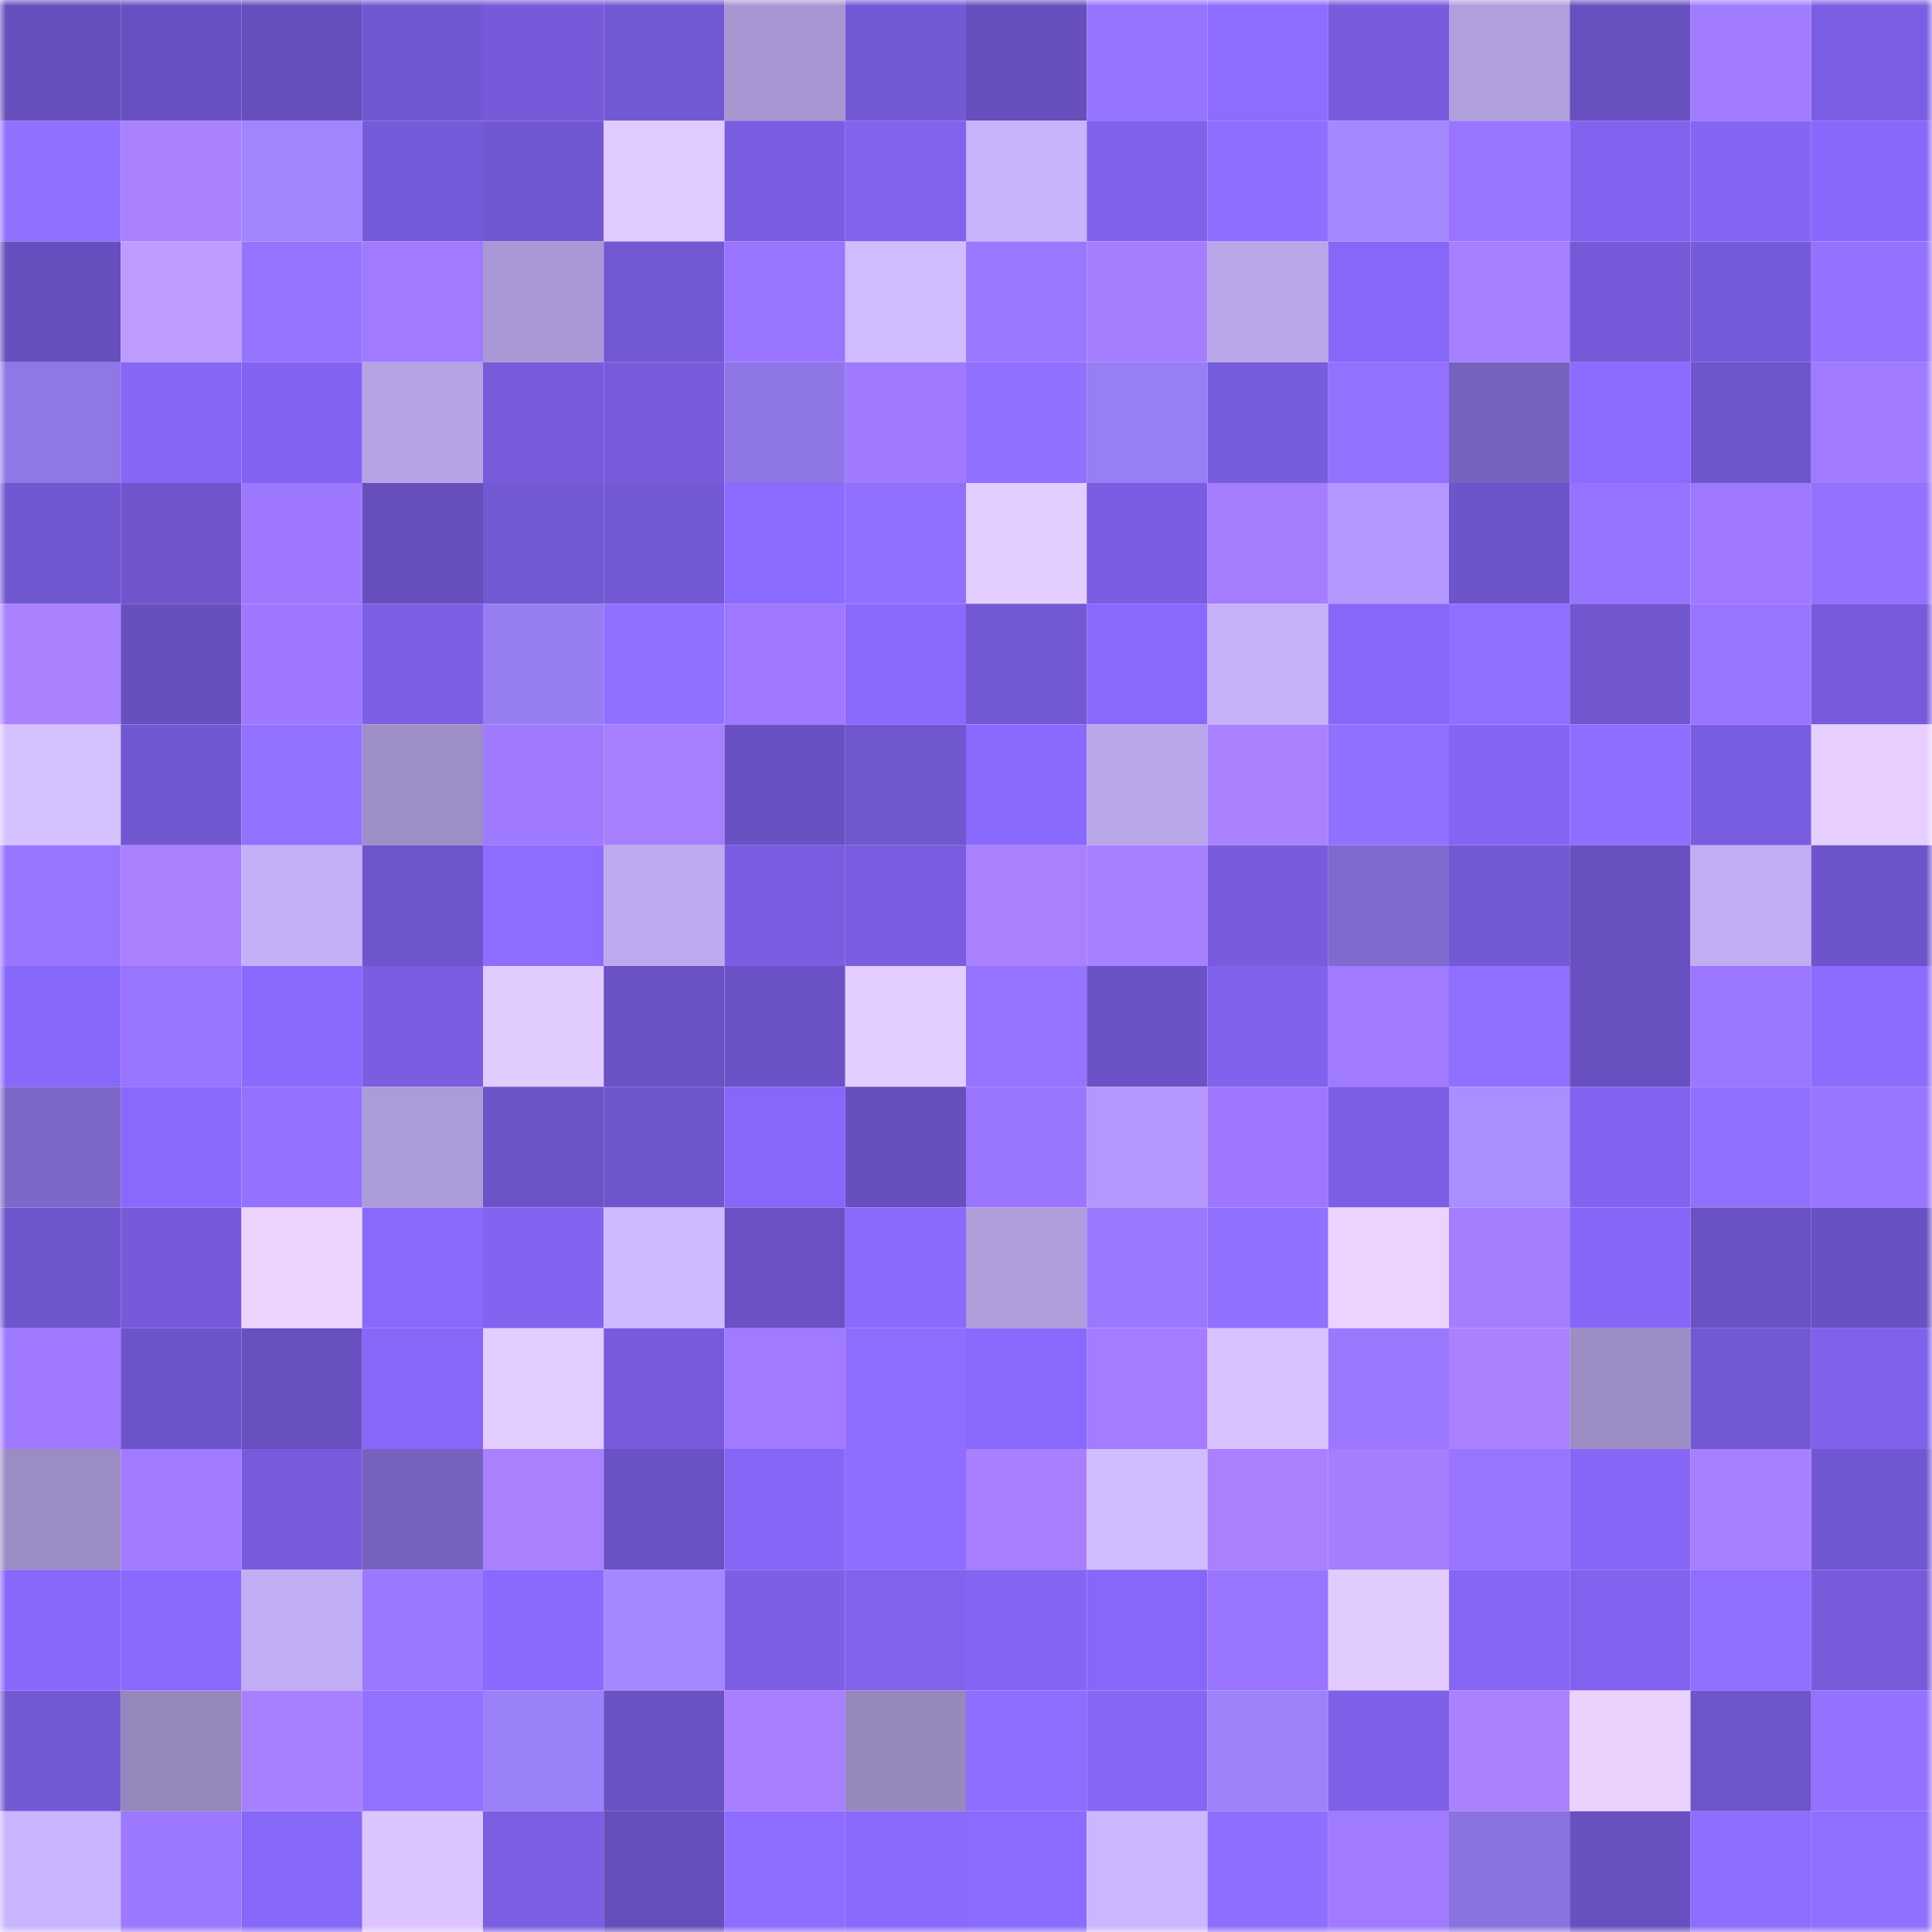 <svg viewBox="0 0 160 160" fill="none" role="img" xmlns="http://www.w3.org/2000/svg" width="240" height="240" name="linea%2Cgostinci.linea.eth"><mask id="2002324419" mask-type="alpha" maskUnits="userSpaceOnUse" x="0" y="0" width="160" height="160"><rect width="160" height="160" fill="#FFFFFF"></rect></mask><g mask="url(#2002324419)"><rect x="0" y="0" width="10" height="10" fill="#664ebc"></rect><rect x="10" y="0" width="10" height="10" fill="#6950c2"></rect><rect x="20" y="0" width="10" height="10" fill="#664ebc"></rect><rect x="30" y="0" width="10" height="10" fill="#7157d1"></rect><rect x="40" y="0" width="10" height="10" fill="#765ada"></rect><rect x="50" y="0" width="10" height="10" fill="#7358d4"></rect><rect x="60" y="0" width="10" height="10" fill="#a796d2"></rect><rect x="70" y="0" width="10" height="10" fill="#7459d7"></rect><rect x="80" y="0" width="10" height="10" fill="#664ebc"></rect><rect x="90" y="0" width="10" height="10" fill="#9673ff"></rect><rect x="100" y="0" width="10" height="10" fill="#8d6cff"></rect><rect x="110" y="0" width="10" height="10" fill="#785bdd"></rect><rect x="120" y="0" width="10" height="10" fill="#b09edd"></rect><rect x="130" y="0" width="10" height="10" fill="#6850c0"></rect><rect x="140" y="0" width="10" height="10" fill="#a27cff"></rect><rect x="150" y="0" width="10" height="10" fill="#7b5ee3"></rect><rect x="0" y="10" width="10" height="10" fill="#916fff"></rect><rect x="10" y="10" width="10" height="10" fill="#a981ff"></rect><rect x="20" y="10" width="10" height="10" fill="#a085ff"></rect><rect x="30" y="10" width="10" height="10" fill="#755ad9"></rect><rect x="40" y="10" width="10" height="10" fill="#7257d3"></rect><rect x="50" y="10" width="10" height="10" fill="#e1caff"></rect><rect x="60" y="10" width="10" height="10" fill="#7a5de1"></rect><rect x="70" y="10" width="10" height="10" fill="#8163ee"></rect><rect x="80" y="10" width="10" height="10" fill="#c6b3fa"></rect><rect x="90" y="10" width="10" height="10" fill="#8162ed"></rect><rect x="100" y="10" width="10" height="10" fill="#8f6dff"></rect><rect x="110" y="10" width="10" height="10" fill="#a388ff"></rect><rect x="120" y="10" width="10" height="10" fill="#9975ff"></rect><rect x="130" y="10" width="10" height="10" fill="#8263ef"></rect><rect x="140" y="10" width="10" height="10" fill="#8465f4"></rect><rect x="150" y="10" width="10" height="10" fill="#8868fa"></rect><rect x="0" y="20" width="10" height="10" fill="#684fbf"></rect><rect x="10" y="20" width="10" height="10" fill="#bc9cff"></rect><rect x="20" y="20" width="10" height="10" fill="#9673ff"></rect><rect x="30" y="20" width="10" height="10" fill="#a07aff"></rect><rect x="40" y="20" width="10" height="10" fill="#a998d5"></rect><rect x="50" y="20" width="10" height="10" fill="#7358d4"></rect><rect x="60" y="20" width="10" height="10" fill="#9975ff"></rect><rect x="70" y="20" width="10" height="10" fill="#d1bcff"></rect><rect x="80" y="20" width="10" height="10" fill="#9b76ff"></rect><rect x="90" y="20" width="10" height="10" fill="#a57eff"></rect><rect x="100" y="20" width="10" height="10" fill="#b8a6e8"></rect><rect x="110" y="20" width="10" height="10" fill="#8767f8"></rect><rect x="120" y="20" width="10" height="10" fill="#a67fff"></rect><rect x="130" y="20" width="10" height="10" fill="#7559d8"></rect><rect x="140" y="20" width="10" height="10" fill="#755ad9"></rect><rect x="150" y="20" width="10" height="10" fill="#9471ff"></rect><rect x="0" y="30" width="10" height="10" fill="#9077e8"></rect><rect x="10" y="30" width="10" height="10" fill="#8566f5"></rect><rect x="20" y="30" width="10" height="10" fill="#8364f2"></rect><rect x="30" y="30" width="10" height="10" fill="#b5a3e4"></rect><rect x="40" y="30" width="10" height="10" fill="#775bdb"></rect><rect x="50" y="30" width="10" height="10" fill="#775bdc"></rect><rect x="60" y="30" width="10" height="10" fill="#8f76e6"></rect><rect x="70" y="30" width="10" height="10" fill="#9f7aff"></rect><rect x="80" y="30" width="10" height="10" fill="#916fff"></rect><rect x="90" y="30" width="10" height="10" fill="#987ef5"></rect><rect x="100" y="30" width="10" height="10" fill="#785cde"></rect><rect x="110" y="30" width="10" height="10" fill="#9371ff"></rect><rect x="120" y="30" width="10" height="10" fill="#7662bf"></rect><rect x="130" y="30" width="10" height="10" fill="#8a6aff"></rect><rect x="140" y="30" width="10" height="10" fill="#6f55cd"></rect><rect x="150" y="30" width="10" height="10" fill="#a17bff"></rect><rect x="0" y="40" width="10" height="10" fill="#7257d2"></rect><rect x="10" y="40" width="10" height="10" fill="#7055ce"></rect><rect x="20" y="40" width="10" height="10" fill="#9d78ff"></rect><rect x="30" y="40" width="10" height="10" fill="#674ebd"></rect><rect x="40" y="40" width="10" height="10" fill="#7358d3"></rect><rect x="50" y="40" width="10" height="10" fill="#7358d4"></rect><rect x="60" y="40" width="10" height="10" fill="#8b6aff"></rect><rect x="70" y="40" width="10" height="10" fill="#9270ff"></rect><rect x="80" y="40" width="10" height="10" fill="#e4ceff"></rect><rect x="90" y="40" width="10" height="10" fill="#7a5de2"></rect><rect x="100" y="40" width="10" height="10" fill="#a47eff"></rect><rect x="110" y="40" width="10" height="10" fill="#b496ff"></rect><rect x="120" y="40" width="10" height="10" fill="#6e54cb"></rect><rect x="130" y="40" width="10" height="10" fill="#9774ff"></rect><rect x="140" y="40" width="10" height="10" fill="#9e79ff"></rect><rect x="150" y="40" width="10" height="10" fill="#9471ff"></rect><rect x="0" y="50" width="10" height="10" fill="#aa82ff"></rect><rect x="10" y="50" width="10" height="10" fill="#674fbe"></rect><rect x="20" y="50" width="10" height="10" fill="#9d78ff"></rect><rect x="30" y="50" width="10" height="10" fill="#7c5fe5"></rect><rect x="40" y="50" width="10" height="10" fill="#967df2"></rect><rect x="50" y="50" width="10" height="10" fill="#916fff"></rect><rect x="60" y="50" width="10" height="10" fill="#9e79ff"></rect><rect x="70" y="50" width="10" height="10" fill="#8a69fe"></rect><rect x="80" y="50" width="10" height="10" fill="#7358d4"></rect><rect x="90" y="50" width="10" height="10" fill="#8969fd"></rect><rect x="100" y="50" width="10" height="10" fill="#c5b1f8"></rect><rect x="110" y="50" width="10" height="10" fill="#8767f8"></rect><rect x="120" y="50" width="10" height="10" fill="#906eff"></rect><rect x="130" y="50" width="10" height="10" fill="#7156d0"></rect><rect x="140" y="50" width="10" height="10" fill="#9975ff"></rect><rect x="150" y="50" width="10" height="10" fill="#775bdb"></rect><rect x="0" y="60" width="10" height="10" fill="#d6c1ff"></rect><rect x="10" y="60" width="10" height="10" fill="#7257d2"></rect><rect x="20" y="60" width="10" height="10" fill="#9371ff"></rect><rect x="30" y="60" width="10" height="10" fill="#9d8ec6"></rect><rect x="40" y="60" width="10" height="10" fill="#9f7aff"></rect><rect x="50" y="60" width="10" height="10" fill="#a67fff"></rect><rect x="60" y="60" width="10" height="10" fill="#6951c3"></rect><rect x="70" y="60" width="10" height="10" fill="#7056cf"></rect><rect x="80" y="60" width="10" height="10" fill="#8969fe"></rect><rect x="90" y="60" width="10" height="10" fill="#b9a6e9"></rect><rect x="100" y="60" width="10" height="10" fill="#aa82ff"></rect><rect x="110" y="60" width="10" height="10" fill="#916fff"></rect><rect x="120" y="60" width="10" height="10" fill="#8465f4"></rect><rect x="130" y="60" width="10" height="10" fill="#8f6dff"></rect><rect x="140" y="60" width="10" height="10" fill="#795de0"></rect><rect x="150" y="60" width="10" height="10" fill="#e6cfff"></rect><rect x="0" y="70" width="10" height="10" fill="#9874ff"></rect><rect x="10" y="70" width="10" height="10" fill="#a981ff"></rect><rect x="20" y="70" width="10" height="10" fill="#c4b0f7"></rect><rect x="30" y="70" width="10" height="10" fill="#6f55cd"></rect><rect x="40" y="70" width="10" height="10" fill="#8d6cff"></rect><rect x="50" y="70" width="10" height="10" fill="#bdaaee"></rect><rect x="60" y="70" width="10" height="10" fill="#7a5de1"></rect><rect x="70" y="70" width="10" height="10" fill="#795cdf"></rect><rect x="80" y="70" width="10" height="10" fill="#a981ff"></rect><rect x="90" y="70" width="10" height="10" fill="#a780ff"></rect><rect x="100" y="70" width="10" height="10" fill="#785cdd"></rect><rect x="110" y="70" width="10" height="10" fill="#7f6ace"></rect><rect x="120" y="70" width="10" height="10" fill="#7459d6"></rect><rect x="130" y="70" width="10" height="10" fill="#6850c0"></rect><rect x="140" y="70" width="10" height="10" fill="#c1adf2"></rect><rect x="150" y="70" width="10" height="10" fill="#6e54cb"></rect><rect x="0" y="80" width="10" height="10" fill="#8868fb"></rect><rect x="10" y="80" width="10" height="10" fill="#9874ff"></rect><rect x="20" y="80" width="10" height="10" fill="#8a69fe"></rect><rect x="30" y="80" width="10" height="10" fill="#7a5de1"></rect><rect x="40" y="80" width="10" height="10" fill="#e2cbff"></rect><rect x="50" y="80" width="10" height="10" fill="#6a51c4"></rect><rect x="60" y="80" width="10" height="10" fill="#6b52c6"></rect><rect x="70" y="80" width="10" height="10" fill="#e3ccff"></rect><rect x="80" y="80" width="10" height="10" fill="#9673ff"></rect><rect x="90" y="80" width="10" height="10" fill="#6b52c6"></rect><rect x="100" y="80" width="10" height="10" fill="#8062ec"></rect><rect x="110" y="80" width="10" height="10" fill="#a07aff"></rect><rect x="120" y="80" width="10" height="10" fill="#906eff"></rect><rect x="130" y="80" width="10" height="10" fill="#6850c0"></rect><rect x="140" y="80" width="10" height="10" fill="#9b77ff"></rect><rect x="150" y="80" width="10" height="10" fill="#8c6bff"></rect><rect x="0" y="90" width="10" height="10" fill="#7d68ca"></rect><rect x="10" y="90" width="10" height="10" fill="#8969fd"></rect><rect x="20" y="90" width="10" height="10" fill="#9471ff"></rect><rect x="30" y="90" width="10" height="10" fill="#ac9bd9"></rect><rect x="40" y="90" width="10" height="10" fill="#6c53c8"></rect><rect x="50" y="90" width="10" height="10" fill="#6f55cc"></rect><rect x="60" y="90" width="10" height="10" fill="#8767fa"></rect><rect x="70" y="90" width="10" height="10" fill="#684fbf"></rect><rect x="80" y="90" width="10" height="10" fill="#9a76ff"></rect><rect x="90" y="90" width="10" height="10" fill="#b596ff"></rect><rect x="100" y="90" width="10" height="10" fill="#9d78ff"></rect><rect x="110" y="90" width="10" height="10" fill="#7c5fe5"></rect><rect x="120" y="90" width="10" height="10" fill="#aa8dff"></rect><rect x="130" y="90" width="10" height="10" fill="#8263ef"></rect><rect x="140" y="90" width="10" height="10" fill="#9270ff"></rect><rect x="150" y="90" width="10" height="10" fill="#9975ff"></rect><rect x="0" y="100" width="10" height="10" fill="#6f55cd"></rect><rect x="10" y="100" width="10" height="10" fill="#765ada"></rect><rect x="20" y="100" width="10" height="10" fill="#ecd4ff"></rect><rect x="30" y="100" width="10" height="10" fill="#8969fc"></rect><rect x="40" y="100" width="10" height="10" fill="#8364f1"></rect><rect x="50" y="100" width="10" height="10" fill="#cfbaff"></rect><rect x="60" y="100" width="10" height="10" fill="#6b51c5"></rect><rect x="70" y="100" width="10" height="10" fill="#8a69fe"></rect><rect x="80" y="100" width="10" height="10" fill="#ae9cdb"></rect><rect x="90" y="100" width="10" height="10" fill="#9c78ff"></rect><rect x="100" y="100" width="10" height="10" fill="#916fff"></rect><rect x="110" y="100" width="10" height="10" fill="#ead3ff"></rect><rect x="120" y="100" width="10" height="10" fill="#a47eff"></rect><rect x="130" y="100" width="10" height="10" fill="#8666f7"></rect><rect x="140" y="100" width="10" height="10" fill="#6a51c4"></rect><rect x="150" y="100" width="10" height="10" fill="#6a51c3"></rect><rect x="0" y="110" width="10" height="10" fill="#9f79ff"></rect><rect x="10" y="110" width="10" height="10" fill="#6d54ca"></rect><rect x="20" y="110" width="10" height="10" fill="#6850c0"></rect><rect x="30" y="110" width="10" height="10" fill="#8767f8"></rect><rect x="40" y="110" width="10" height="10" fill="#e3ccff"></rect><rect x="50" y="110" width="10" height="10" fill="#775bdc"></rect><rect x="60" y="110" width="10" height="10" fill="#a07aff"></rect><rect x="70" y="110" width="10" height="10" fill="#8e6dff"></rect><rect x="80" y="110" width="10" height="10" fill="#8969fd"></rect><rect x="90" y="110" width="10" height="10" fill="#a37cff"></rect><rect x="100" y="110" width="10" height="10" fill="#d8c2ff"></rect><rect x="110" y="110" width="10" height="10" fill="#9c77ff"></rect><rect x="120" y="110" width="10" height="10" fill="#aa82ff"></rect><rect x="130" y="110" width="10" height="10" fill="#9d8dc5"></rect><rect x="140" y="110" width="10" height="10" fill="#7358d4"></rect><rect x="150" y="110" width="10" height="10" fill="#7f61eb"></rect><rect x="0" y="120" width="10" height="10" fill="#9c8cc4"></rect><rect x="10" y="120" width="10" height="10" fill="#a17bff"></rect><rect x="20" y="120" width="10" height="10" fill="#775bdc"></rect><rect x="30" y="120" width="10" height="10" fill="#7662be"></rect><rect x="40" y="120" width="10" height="10" fill="#a981ff"></rect><rect x="50" y="120" width="10" height="10" fill="#6a51c4"></rect><rect x="60" y="120" width="10" height="10" fill="#8566f6"></rect><rect x="70" y="120" width="10" height="10" fill="#8e6dff"></rect><rect x="80" y="120" width="10" height="10" fill="#a77fff"></rect><rect x="90" y="120" width="10" height="10" fill="#d0bcff"></rect><rect x="100" y="120" width="10" height="10" fill="#a981ff"></rect><rect x="110" y="120" width="10" height="10" fill="#a47eff"></rect><rect x="120" y="120" width="10" height="10" fill="#9975ff"></rect><rect x="130" y="120" width="10" height="10" fill="#8666f7"></rect><rect x="140" y="120" width="10" height="10" fill="#a780ff"></rect><rect x="150" y="120" width="10" height="10" fill="#7257d3"></rect><rect x="0" y="130" width="10" height="10" fill="#8868fb"></rect><rect x="10" y="130" width="10" height="10" fill="#8969fd"></rect><rect x="20" y="130" width="10" height="10" fill="#c0adf2"></rect><rect x="30" y="130" width="10" height="10" fill="#9c77ff"></rect><rect x="40" y="130" width="10" height="10" fill="#8969fe"></rect><rect x="50" y="130" width="10" height="10" fill="#a387ff"></rect><rect x="60" y="130" width="10" height="10" fill="#7c5fe5"></rect><rect x="70" y="130" width="10" height="10" fill="#8163ee"></rect><rect x="80" y="130" width="10" height="10" fill="#8465f4"></rect><rect x="90" y="130" width="10" height="10" fill="#8767f9"></rect><rect x="100" y="130" width="10" height="10" fill="#9975ff"></rect><rect x="110" y="130" width="10" height="10" fill="#e2cbff"></rect><rect x="120" y="130" width="10" height="10" fill="#8566f5"></rect><rect x="130" y="130" width="10" height="10" fill="#8263ef"></rect><rect x="140" y="130" width="10" height="10" fill="#906eff"></rect><rect x="150" y="130" width="10" height="10" fill="#775bdb"></rect><rect x="0" y="140" width="10" height="10" fill="#7358d4"></rect><rect x="10" y="140" width="10" height="10" fill="#9586bc"></rect><rect x="20" y="140" width="10" height="10" fill="#a780ff"></rect><rect x="30" y="140" width="10" height="10" fill="#9371ff"></rect><rect x="40" y="140" width="10" height="10" fill="#9a80f9"></rect><rect x="50" y="140" width="10" height="10" fill="#6a51c4"></rect><rect x="60" y="140" width="10" height="10" fill="#a77fff"></rect><rect x="70" y="140" width="10" height="10" fill="#9687bd"></rect><rect x="80" y="140" width="10" height="10" fill="#8f6dff"></rect><rect x="90" y="140" width="10" height="10" fill="#8566f5"></rect><rect x="100" y="140" width="10" height="10" fill="#9c81fb"></rect><rect x="110" y="140" width="10" height="10" fill="#7e60e9"></rect><rect x="120" y="140" width="10" height="10" fill="#aa82ff"></rect><rect x="130" y="140" width="10" height="10" fill="#ead2ff"></rect><rect x="140" y="140" width="10" height="10" fill="#6f55cc"></rect><rect x="150" y="140" width="10" height="10" fill="#9471ff"></rect><rect x="0" y="150" width="10" height="10" fill="#c9b5fe"></rect><rect x="10" y="150" width="10" height="10" fill="#9c78ff"></rect><rect x="20" y="150" width="10" height="10" fill="#8667f8"></rect><rect x="30" y="150" width="10" height="10" fill="#dcc5ff"></rect><rect x="40" y="150" width="10" height="10" fill="#7b5ee2"></rect><rect x="50" y="150" width="10" height="10" fill="#664ebc"></rect><rect x="60" y="150" width="10" height="10" fill="#8d6cff"></rect><rect x="70" y="150" width="10" height="10" fill="#8a69fe"></rect><rect x="80" y="150" width="10" height="10" fill="#8b6bff"></rect><rect x="90" y="150" width="10" height="10" fill="#cbb6ff"></rect><rect x="100" y="150" width="10" height="10" fill="#8f6eff"></rect><rect x="110" y="150" width="10" height="10" fill="#a07aff"></rect><rect x="120" y="150" width="10" height="10" fill="#8a73df"></rect><rect x="130" y="150" width="10" height="10" fill="#6850c0"></rect><rect x="140" y="150" width="10" height="10" fill="#8e6dff"></rect><rect x="150" y="150" width="10" height="10" fill="#906eff"></rect></g></svg>